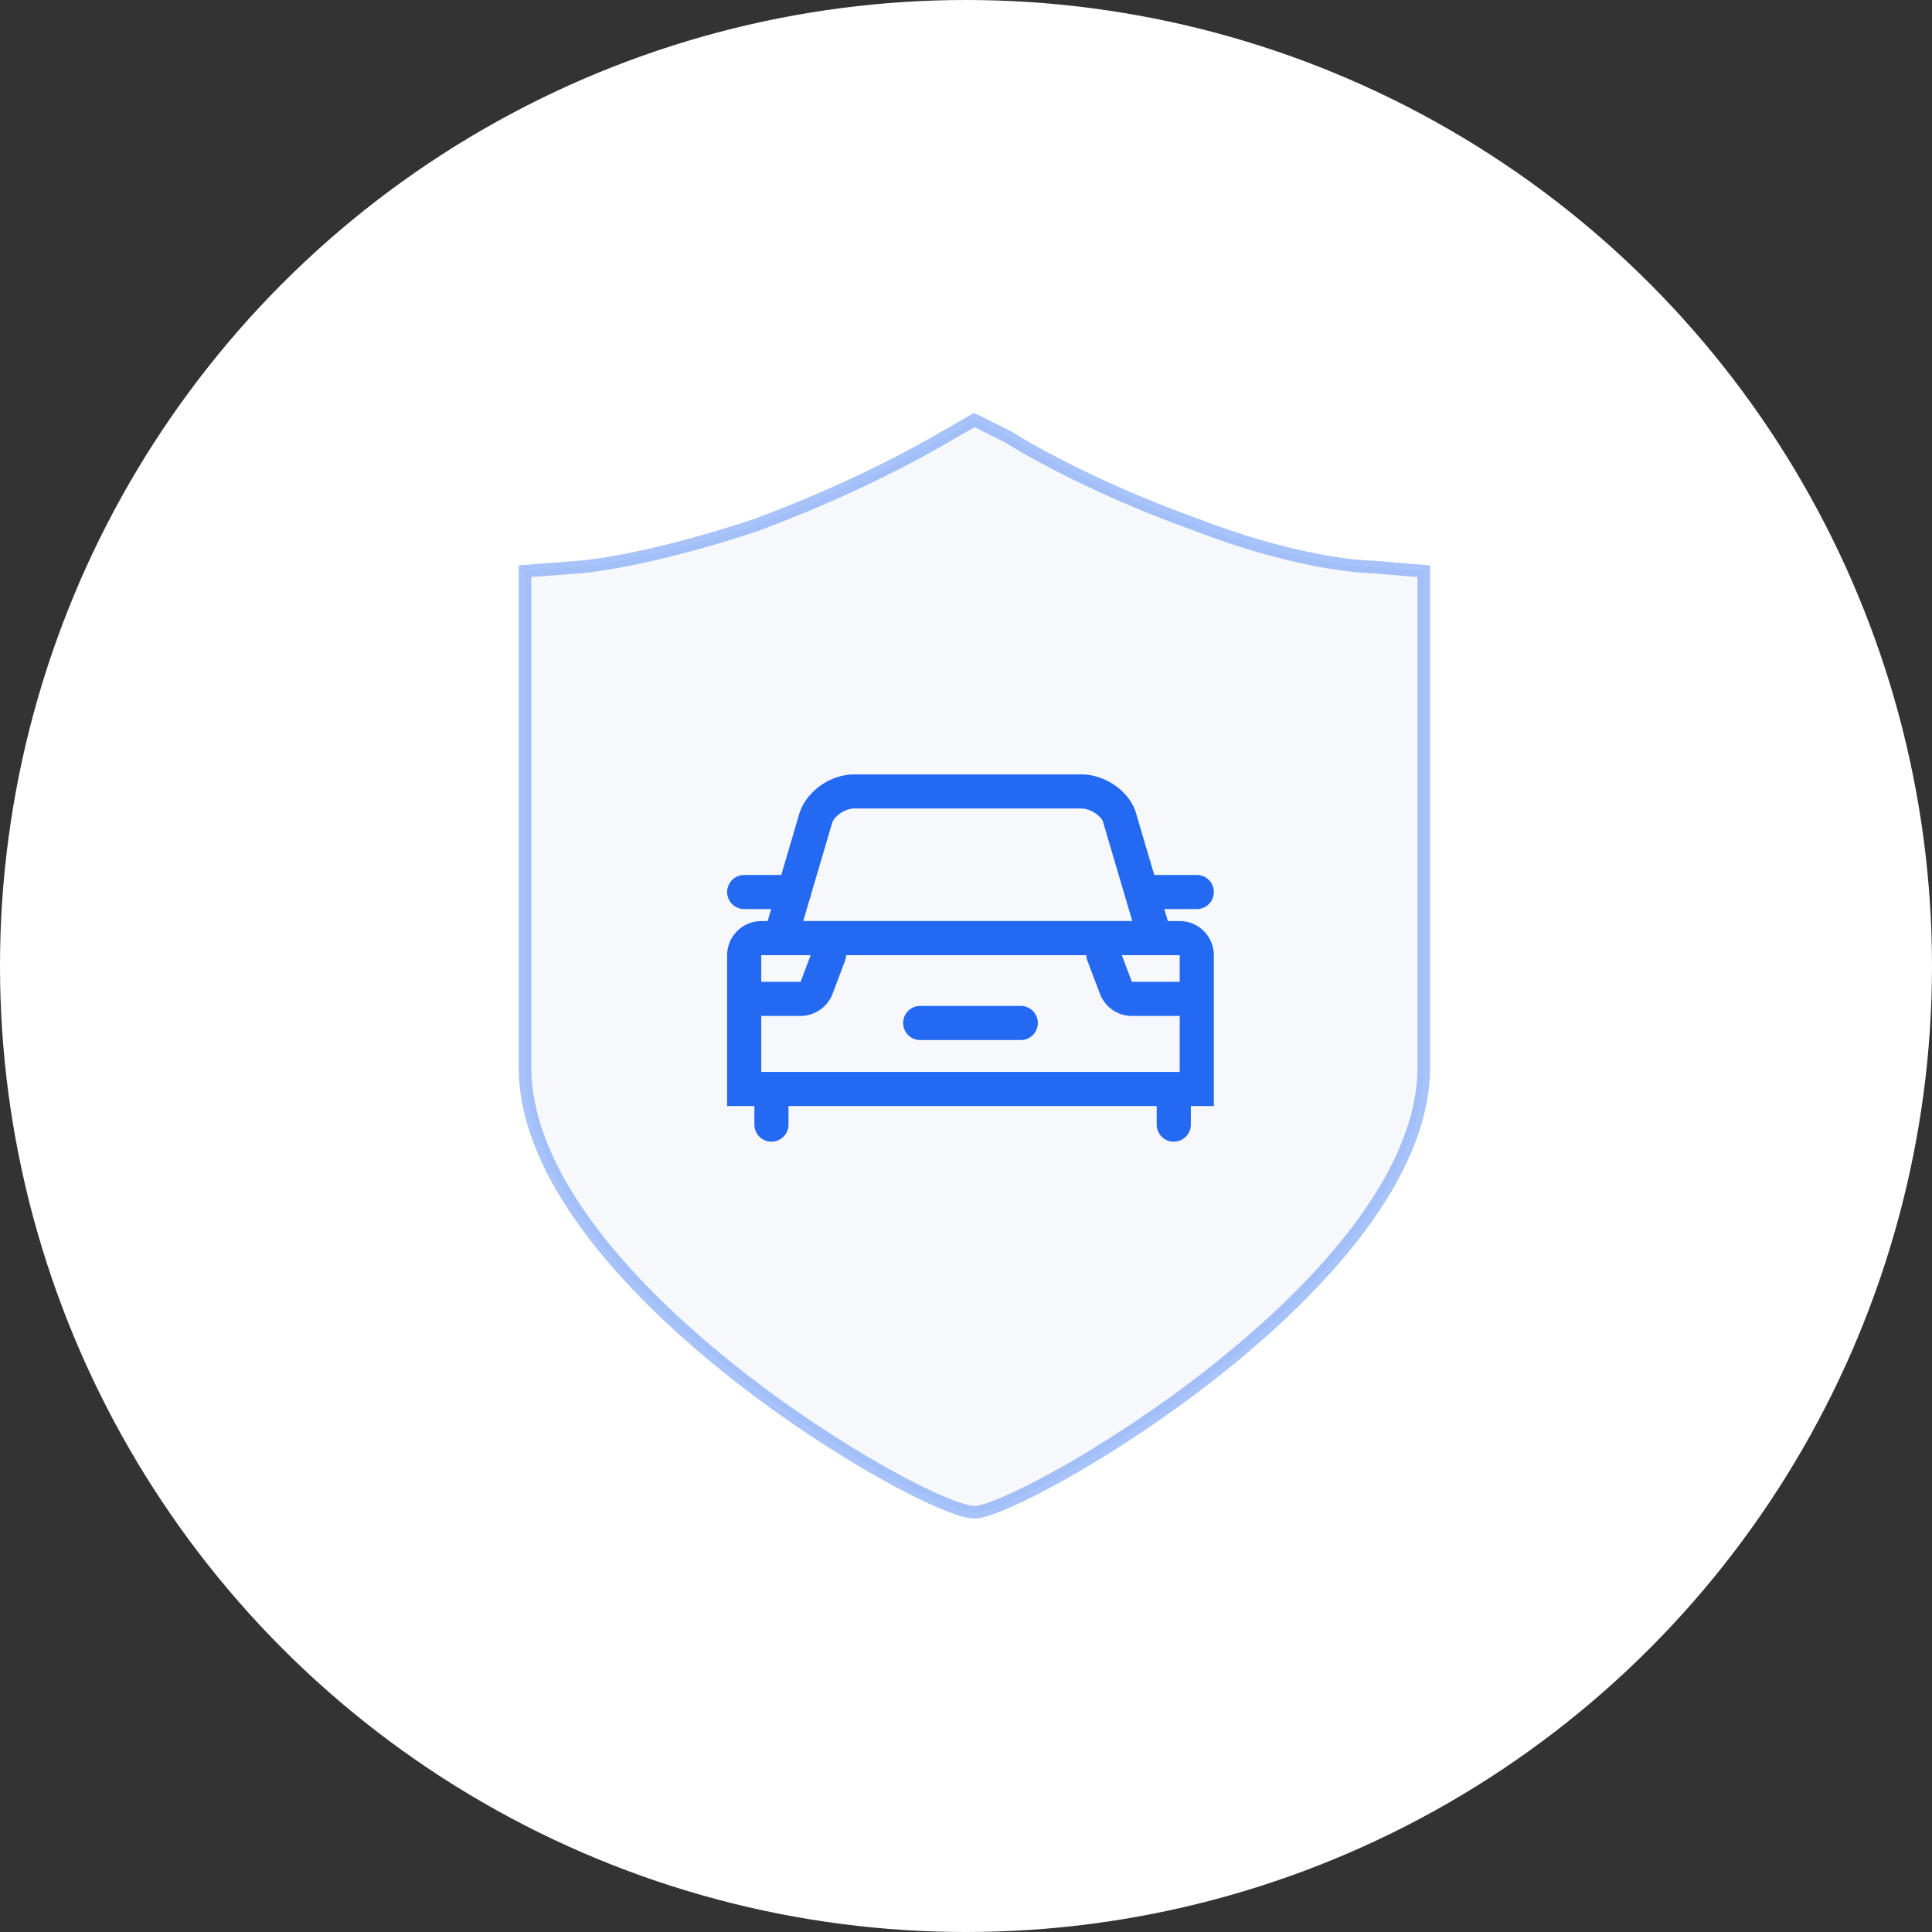 <?xml version="1.0" encoding="UTF-8"?>
<svg width="92px" height="92px" viewBox="0 0 92 92" version="1.1" xmlns="http://www.w3.org/2000/svg" xmlns:xlink="http://www.w3.org/1999/xlink">
    <rect x="0" y="0" width="92" height="92" fill="#333333" stroke="none"/>
    <title>汽车备份 2</title>
    <g id="2022-新增" stroke="none" stroke-width="1" fill="none" fill-rule="evenodd">
        <g id="乾坤鼎云原生AI一体化平台备份" transform="translate(-482, -3567)">
            <g id="编组-13" transform="translate(0, 3365)">
                <g id="编组-34" transform="translate(360, 202)">
                    <g id="编组-15" transform="translate(122, 0)">
                        <g id="编组-25">
                            <circle id="椭圆形" fill="#FFFFFF" cx="46" cy="46" r="46"></circle>
                            <g id="编组-29" transform="translate(25, 20)" fill="#F6F8FC" fill-rule="nonzero" stroke="#2469F2" stroke-opacity="0.402" stroke-width="0.6">
                                <path d="M40.4,7 C40.4,7 37.2,7 32,5 C26.4,3 23,0.8 23,0.8 L21.4,0 L20,0.8 C20,0.8 16.4,3 11,5 C5.6,6.8 2.6,7 2.6,7 L0,7.2 L0,30.813 C0,41.013 19,52.013 21.4,52.013 C23.6,52.013 42.8,41.013 42.8,30.813 L42.8,7.2 L40.4,7 Z" id="形状"></path>
                            </g>
                        </g>
                        <g id="汽车" transform="translate(33, 32)" fill="#2469F2" fill-rule="nonzero">
                            <rect id="矩形" opacity="0" x="0" y="0" width="26" height="26"></rect>
                            <path d="M23.177,11.86 L22.612,11.86 L22.444,11.29 L23.991,11.29 C24.439,11.29 24.803,10.926 24.803,10.477 C24.803,10.028 24.439,9.665 23.991,9.665 L21.964,9.665 L21.061,6.604 C20.698,5.618 19.589,4.875 18.484,4.875 L7.683,4.875 C6.578,4.875 5.471,5.618 5.09,6.655 L4.203,9.665 L2.438,9.665 C1.989,9.665 1.625,10.028 1.625,10.477 C1.625,10.926 1.989,11.29 2.438,11.29 L3.723,11.29 L3.555,11.86 L3.25,11.86 C2.354,11.86 1.625,12.589 1.625,13.485 L1.625,20.669 L2.923,20.669 L2.923,21.553 C2.923,21.843 3.077,22.112 3.329,22.257 C3.58,22.402 3.89,22.402 4.141,22.257 C4.393,22.112 4.548,21.843 4.548,21.553 L4.548,20.669 L22.081,20.669 L22.081,21.553 C22.081,22.002 22.444,22.366 22.893,22.366 C23.342,22.366 23.706,22.002 23.706,21.553 L23.706,20.669 L24.803,20.669 L24.803,13.485 C24.801,12.588 24.074,11.861 23.177,11.86 Z M3.25,19.043 L3.25,16.378 L5.124,16.378 C5.796,16.378 6.407,15.955 6.644,15.327 L7.255,13.709 C7.282,13.635 7.286,13.56 7.291,13.485 L18.731,13.485 C18.736,13.56 18.739,13.635 18.767,13.709 L19.378,15.325 C19.618,15.957 20.222,16.376 20.898,16.378 L23.177,16.378 L23.177,19.043 L3.25,19.043 Z M23.177,14.753 L20.898,14.753 L20.42,13.484 L23.177,13.484 L23.177,14.753 L23.177,14.753 Z M5.549,10.84 C5.585,10.764 5.61,10.682 5.62,10.597 L6.632,7.166 C6.745,6.857 7.229,6.5 7.683,6.5 L18.484,6.5 C18.939,6.5 19.422,6.857 19.519,7.114 L20.918,11.859 L5.249,11.859 L5.549,10.84 L5.549,10.84 Z M5.603,13.485 L5.124,14.754 L3.25,14.754 L3.25,13.485 L5.603,13.485 Z M15.609,15.901 L10.819,15.901 C10.371,15.901 10.007,16.264 10.007,16.713 C10.007,17.162 10.371,17.526 10.819,17.526 L15.609,17.526 C16.058,17.526 16.421,17.162 16.421,16.713 C16.421,16.264 16.058,15.901 15.609,15.901 Z" id="形状"></path>
                        </g>
                    </g>
                </g>
            </g>
        </g>
    </g>
</svg>